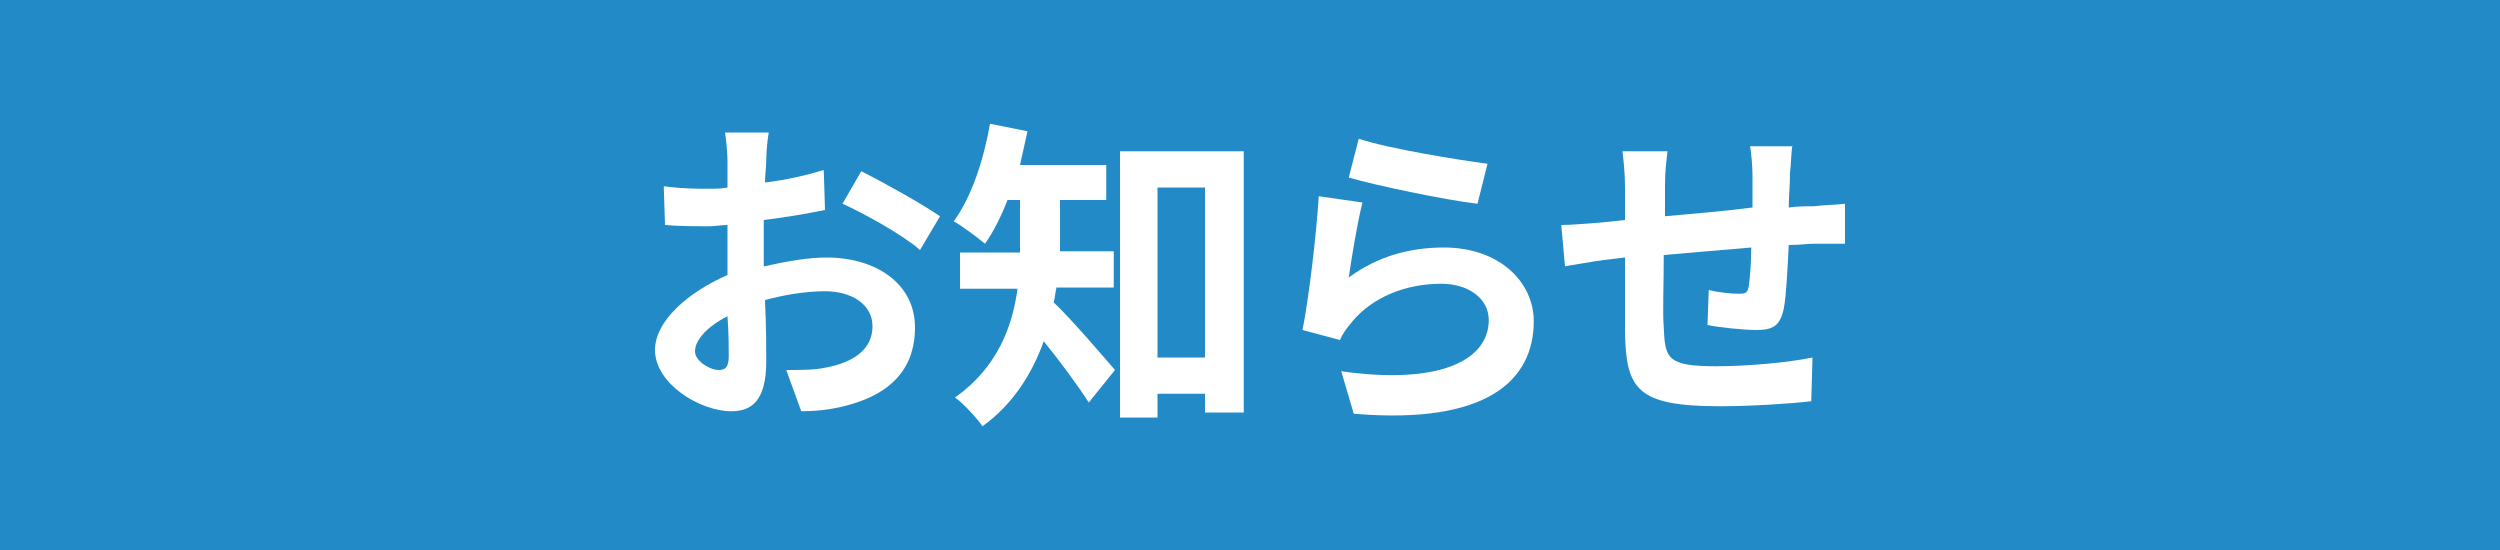 <?xml version="1.0" encoding="utf-8"?>
<!-- Generator: Adobe Illustrator 22.1.0, SVG Export Plug-In . SVG Version: 6.00 Build 0)  -->
<svg width="200" height="44" version="1.1" id="レイヤー_1" xmlns="http://www.w3.org/2000/svg" xmlns:xlink="http://www.w3.org/1999/xlink" x="0px"
	 y="0px" viewBox="0 0 200 44" style="enable-background:new 0 0 200 44;" xml:space="preserve">
<style type="text/css">
	.st0{fill:#228BC7;}
	.st1{fill:#FFFFFF;}
</style>
<g>
	<rect class="st0" width="200" height="44"/>
</g>
<g>
	<path class="st1" d="M61.2,21.3c1.7-0.4,3.5-0.7,4.9-0.7c4,0,7.1,2.1,7.1,5.6c0,3-1.6,5.3-5.7,6.3c-1.2,0.3-2.4,0.4-3.4,0.4
		l-1.2-3.3c1.2,0,2.3,0,3.2-0.2c2.1-0.4,3.7-1.4,3.7-3.3c0-1.7-1.6-2.8-3.8-2.8c-1.6,0-3.3,0.3-4.8,0.7c0.1,2.1,0.1,4,0.1,4.9
		c0,3.2-1.2,4-2.8,4c-2.5,0-6.1-2.2-6.1-4.9c0-2.3,2.6-4.6,5.8-6c0-0.6,0-1.2,0-1.8v-2.2c-0.5,0-1,0.1-1.4,0.1c-1.2,0-2.5,0-3.6-0.1
		l-0.1-3.1c1.5,0.2,2.6,0.2,3.6,0.2c0.5,0,1,0,1.5-0.1c0-0.9,0-1.7,0-2.1c0-0.5-0.1-1.8-0.2-2.3h3.5c-0.1,0.5-0.2,1.6-0.2,2.2
		c0,0.6-0.1,1.2-0.1,1.8c1.7-0.2,3.4-0.6,4.7-1l0.1,3.2c-1.5,0.3-3.2,0.6-4.9,0.8c0,0.8,0,1.6,0,2.3V21.3z M58.3,28.5
		c0-0.6,0-1.8-0.1-3.2c-1.6,0.8-2.6,1.9-2.6,2.8c0,0.8,1.2,1.5,1.9,1.5C58,29.6,58.3,29.4,58.3,28.5z M68.9,13.7c2,1,5,2.7,6.3,3.6
		l-1.6,2.7c-1.2-1.1-4.6-3-6.2-3.7L68.9,13.7z"/>
	<path class="st1" d="M84.5,23.1c-0.1,0.4-0.1,0.7-0.2,1.1c1.4,1.3,4.2,4.6,4.9,5.4l-2.1,2.6c-0.9-1.4-2.3-3.3-3.6-4.9
		c-0.9,2.5-2.4,5-4.9,6.8c-0.4-0.6-1.6-1.9-2.2-2.3c3.4-2.4,4.6-5.7,5-8.7h-4.6v-2.9h4.8v-0.6V16h-1c-0.5,1.3-1.1,2.5-1.8,3.5
		c-0.6-0.5-1.8-1.4-2.5-1.8c1.4-1.9,2.4-4.9,2.9-7.8l3,0.6c-0.2,0.9-0.4,1.8-0.6,2.7h6.9V16h-3.7v3.5v0.6h4.3v2.9H84.5z M99.5,12.1
		V33h-3.1v-1.5h-3.8v1.9h-3V12.1H99.5z M96.4,28.6V15h-3.8v13.6H96.4z"/>
	<path class="st1" d="M107.9,22.2c2.3-1.7,4.9-2.4,7.6-2.4c4.5,0,7.2,2.8,7.2,5.9c0,4.7-3.7,8.3-14.4,7.4l-1-3.4
		c7.7,1.1,11.8-0.8,11.8-4.1c0-1.7-1.6-2.9-3.8-2.9c-2.9,0-5.5,1.1-7.1,3c-0.5,0.6-0.8,1-1,1.5l-3-0.8c0.5-2.5,1.1-7.5,1.3-10.7
		l3.5,0.5C108.6,17.7,108.1,20.8,107.9,22.2z M108.7,11.1c2.4,0.8,8,1.7,10.3,2l-0.8,3.2c-2.6-0.3-8.3-1.5-10.3-2.1L108.7,11.1z"/>
	<path class="st1" d="M143.4,11.6c-0.1,0.4-0.1,1.5-0.2,2.2c0,1-0.1,1.9-0.1,2.8c0.7-0.1,1.4-0.1,2-0.1c0.7-0.1,1.7-0.1,2.5-0.2v3.2
		c-0.4,0-1.8,0-2.5,0c-0.5,0-1.2,0.1-2,0.1c-0.1,1.9-0.2,4.1-0.4,5.1c-0.3,1.4-0.9,1.7-2.2,1.7c-0.9,0-3-0.2-3.9-0.4l0.1-2.8
		c0.8,0.2,1.8,0.3,2.4,0.3s0.7-0.1,0.8-0.6c0.1-0.7,0.2-1.9,0.2-3.1c-2.3,0.2-4.8,0.4-7,0.6c0,2.4-0.1,4.7,0,5.8
		c0.1,2.5,0.3,3.1,4.2,3.1c2.5,0,5.8-0.3,7.7-0.7l-0.1,3.5c-1.7,0.2-4.9,0.4-7.3,0.4c-6.7,0-7.5-1.4-7.6-5.9c0-1.1,0-3.6,0-6
		l-1.7,0.2c-0.8,0.1-2.4,0.4-3.1,0.5l-0.3-3.3c0.7,0,1.9-0.1,3.2-0.2l1.9-0.2v-2.6c0-1.1-0.1-2-0.2-2.9h3.6
		c-0.1,0.9-0.2,1.6-0.2,2.7c0,0.6,0,1.5,0,2.5c2.2-0.2,4.7-0.4,7-0.7V14c0-0.6-0.1-1.9-0.2-2.3H143.4z"/>
</g>
</svg>
